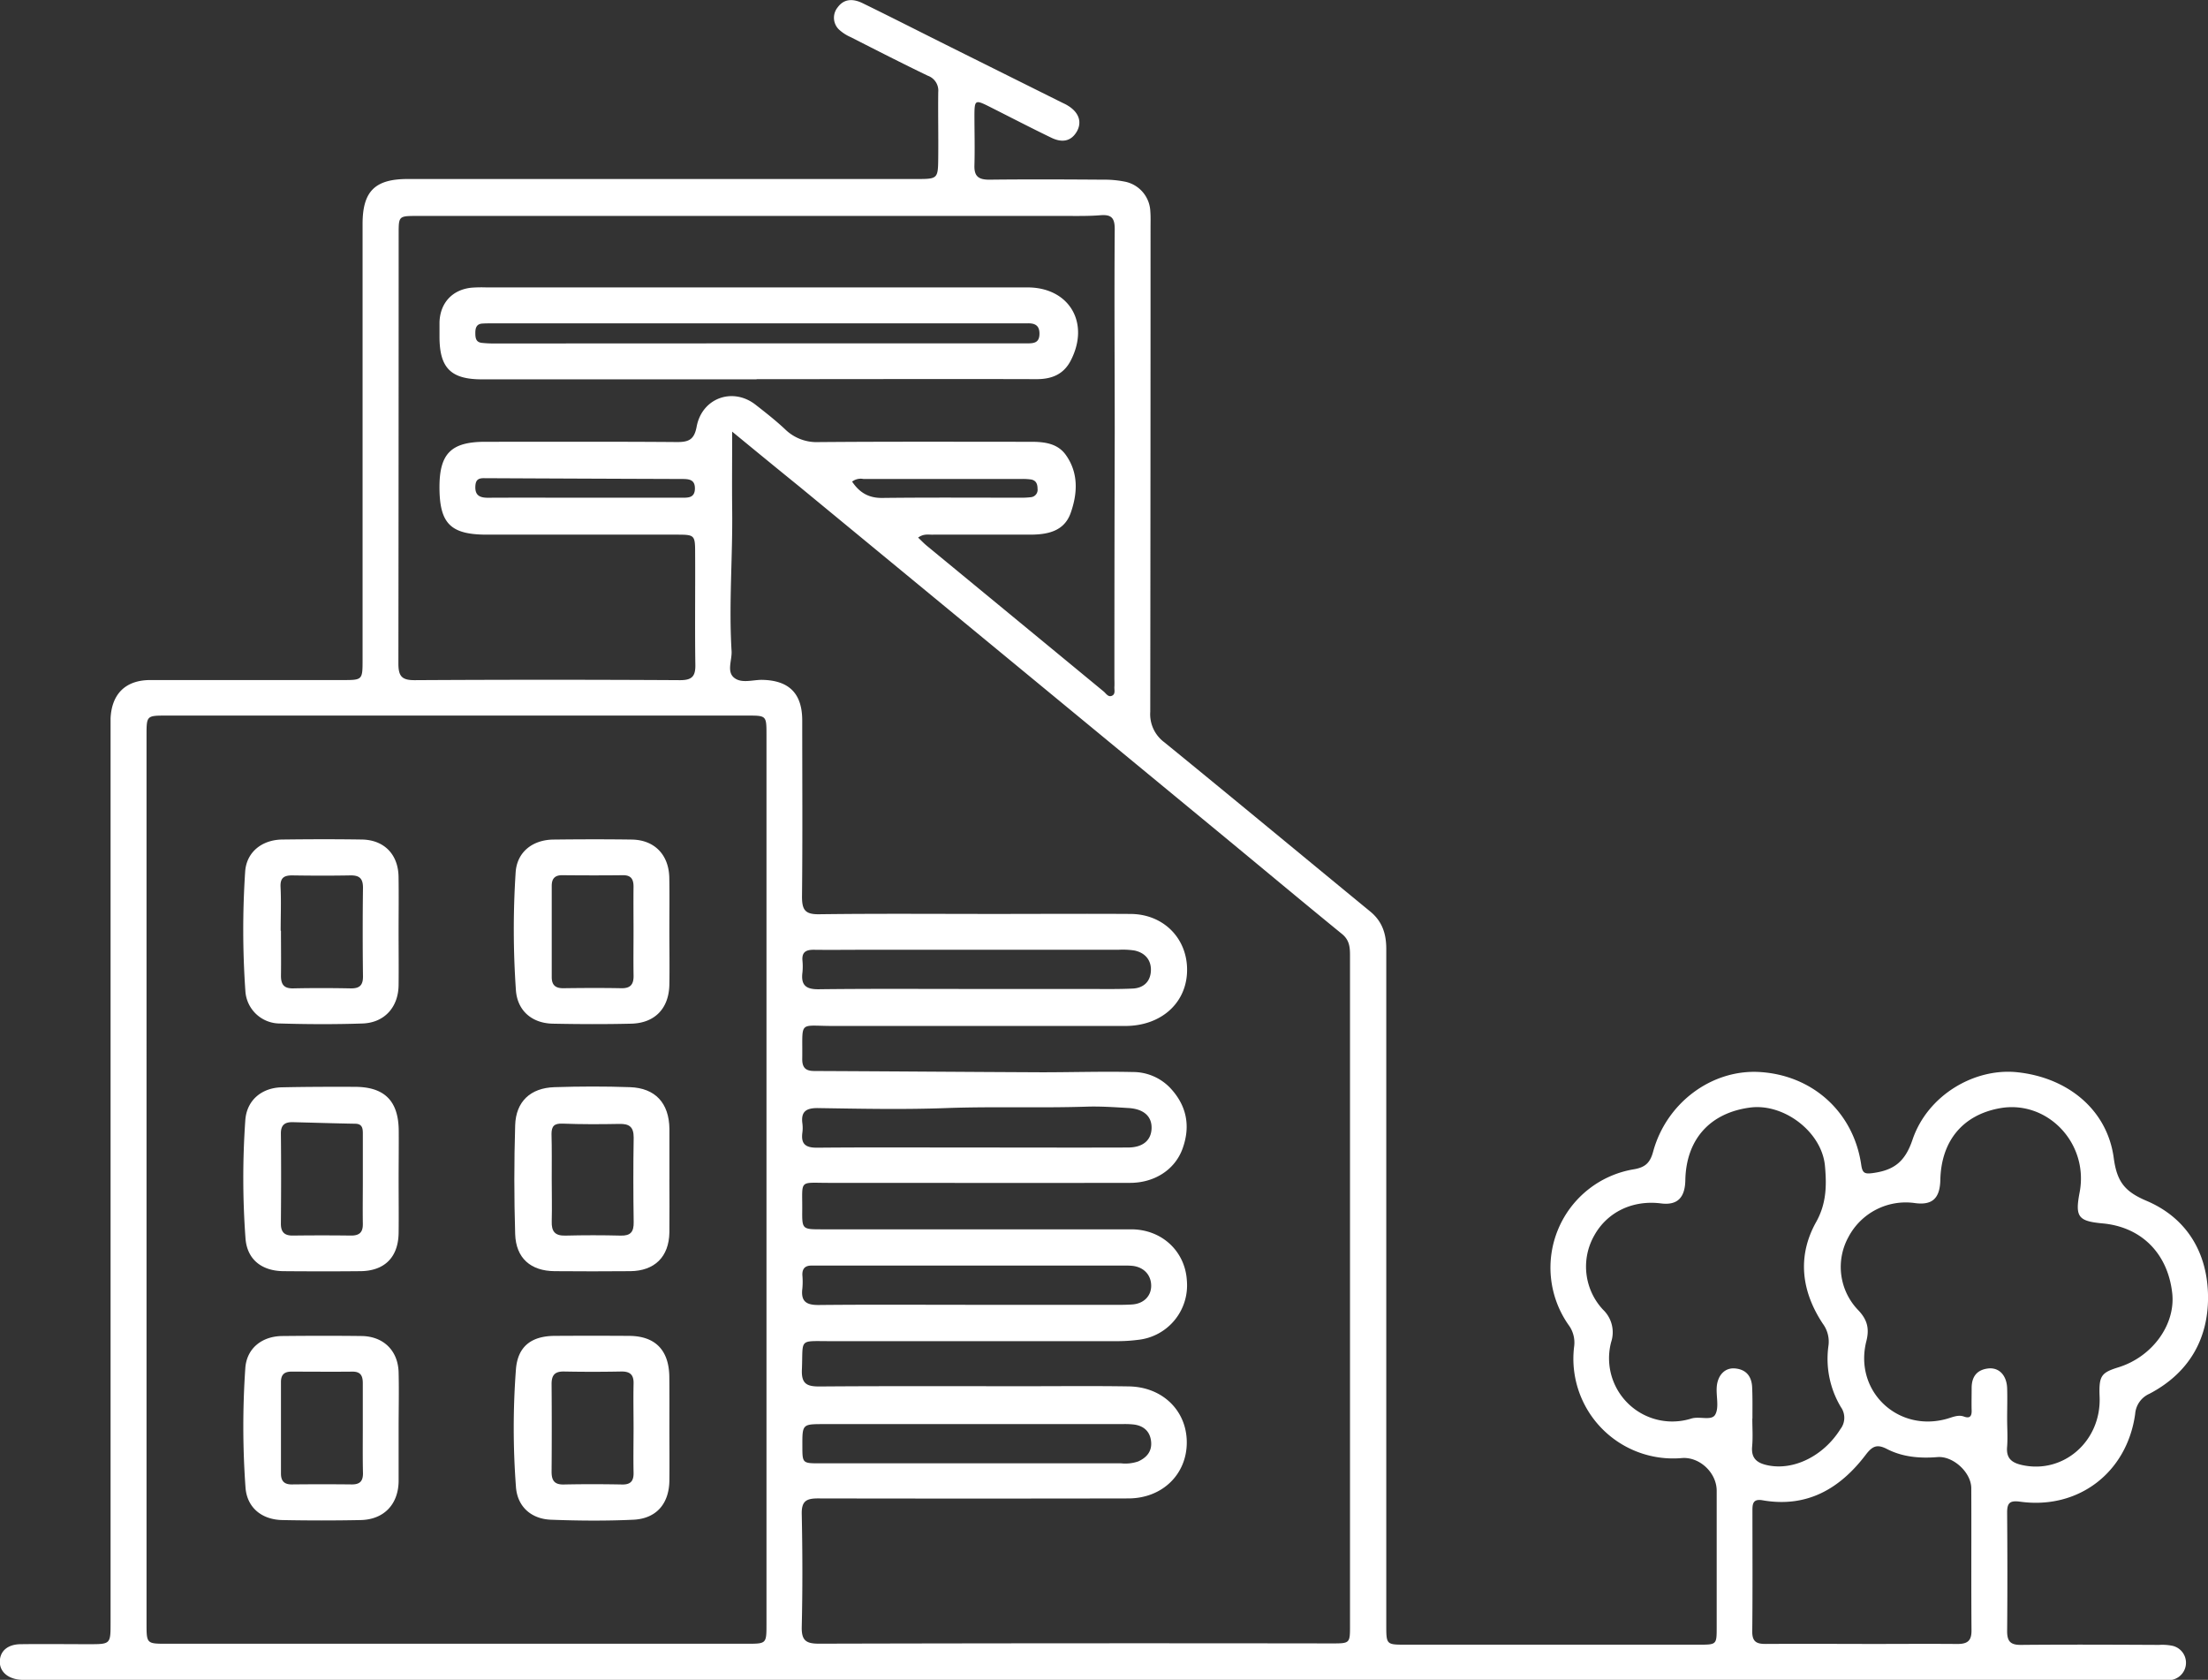 <?xml version="1.0" encoding="UTF-8"?>
<svg xmlns="http://www.w3.org/2000/svg" id="Capa_1" data-name="Capa 1" viewBox="0 0 597.89 454.83">
  <rect x="0" y="0" width="597.89" height="454.83" fill="#333333" stroke="none"/>
  <defs>
    <style>.cls-1{fill:#fff;}</style>
  </defs>
  <path class="cls-1" d="M295.91,454.82H9.8c-1.32,0-2.64,0-4,0-3.38-.14-5.74-2-5.84-4.64-.13-3,2-5,5.73-5,6.11-.08,12.22,0,18.33,0,5.91,0,5.92,0,5.92-5.8V198.86c0-1.44,0-2.88,0-4.32.29-6.66,4.07-10.4,10.72-10.41,17.37,0,34.74,0,52.11,0,5.4,0,5.41,0,5.41-5.56V60.66c0-8.82,3.3-12.18,12.16-12.19q68.83,0,137.66,0c6,0,6,0,6.06-5.92s-.07-11.74,0-17.61a4.26,4.26,0,0,0-2.81-4.43c-7-3.37-13.94-6.92-20.88-10.45a11.43,11.43,0,0,1-3.27-2.14A4.44,4.44,0,0,1,226.82,2c1.8-2.48,4.33-2.33,6.78-1.13,8,3.91,15.86,7.92,23.79,11.87l29.91,14.9c.64.32,1.31.6,1.92,1,2.92,1.79,3.84,4.42,2.35,7-1.69,2.87-4.26,2.92-6.87,1.66-5.72-2.76-11.35-5.69-17-8.53-3.57-1.78-3.81-1.65-3.84,2.22,0,4.55.13,9.11,0,13.66-.12,3,1,4,4,4,10.3-.12,20.61-.07,30.91,0a27.83,27.83,0,0,1,6.05.58,8.57,8.57,0,0,1,6.67,8c.11,1.43.06,2.87.06,4.31q0,65.59-.08,131.19a9.46,9.46,0,0,0,3.8,8.24c18.66,15.2,37.18,30.57,55.78,45.84,3.27,2.68,4.34,6.09,4.33,10.15q0,34.86,0,69.73,0,56.61,0,113.22c0,5.39,0,5.4,5.2,5.4H460c4.83,0,4.85,0,4.85-4.67,0-12.34,0-24.68,0-37,0-4.92-4.66-9.23-9.4-8.86a27,27,0,0,1-29.21-30.13,8,8,0,0,0-1.53-5.95,27,27,0,0,1,17.8-42.12c3-.53,4.31-1.74,5.12-4.72,3.59-13.26,15.85-22.32,28.74-21.61,14.43.81,25.55,10.86,27.62,25.14.33,2.27.94,2.53,3.2,2.22,5.62-.78,8.65-3,10.68-9,4.07-12.09,16.81-19.52,28.4-18.29,13.65,1.45,24.34,10.13,26.1,23.22.86,6.44,3,9.11,8.89,11.6,11,4.68,16.57,14.21,16.64,26,.06,11.61-5.34,20.73-15.88,26.24a6.49,6.49,0,0,0-3.85,5.45c-2.19,15.85-15.33,25.93-31.11,23.77-2.91-.4-3.58.37-3.56,3.05.08,10.66.1,21.32,0,32,0,2.82.95,3.74,3.76,3.72,12.45-.12,24.92-.06,37.38,0a14,14,0,0,1,3.56.23,4.71,4.71,0,0,1-.08,9.23,26.1,26.1,0,0,1-5,.23ZM39.68,319.51q0,60,0,120c0,5.54,0,5.55,5.5,5.55h157c5.36,0,5.37,0,5.37-5.28V199c0-5.23,0-5.25-5.09-5.25H45.1c-5.4,0-5.42,0-5.42,5.34ZM198.26,116.87c0,7.43-.07,14.22,0,21,.17,12.82-.94,25.63-.16,38.43.14,2.43-1.37,5.53.67,7.19s5.08.54,7.68.59c7.19.16,10.76,3.66,10.78,10.93,0,15.93.11,31.86-.06,47.79,0,3.55.85,4.79,4.59,4.74,15.57-.2,31.15-.09,46.72-.08,12.58,0,25.16-.08,37.74,0,9.17.09,15.66,7.05,15.2,16-.44,8.41-7.23,14.31-16.69,14.33-26.35,0-52.71,0-79.06,0-9.73,0-8.27-1.65-8.44,9,0,2.35,1,3.18,3.21,3.19,20.56.09,41.12.26,61.68.35,8.23,0,16.46-.26,24.67-.07a13.94,13.94,0,0,1,10,4.22c4.58,4.83,5.66,10.45,3.39,16.62-2.08,5.63-7.57,9.16-14.16,9.17-27.2.05-54.39,0-81.59,0-8.22,0-7.14-1-7.2,7.32-.05,5.25,0,5.26,5.32,5.26,27.91,0,55.83,0,83.74,0,8.32,0,14.62,5.94,15.09,13.86a14.83,14.83,0,0,1-13.18,16.06,44.25,44.25,0,0,1-6.09.36q-38.62,0-77.27,0c-8.75,0-7.34-.82-7.7,7.72-.16,3.83,1.34,4.57,4.8,4.55,18.57-.14,37.14-.07,55.7-.07,9.35,0,18.69-.1,28,.05,9.19.13,15.75,6.61,15.72,15.23s-6.66,15.08-15.8,15.1q-42,.08-84.1,0c-3.19,0-4.43.79-4.36,4.22.21,10.18.24,20.37,0,30.54-.09,3.76,1.2,4.58,4.74,4.57q69.36-.17,138.72-.07c5,0,5,0,5-4.86q0-45.11,0-90.21,0-45.65,0-91.28c0-2.22-.19-4.12-2.16-5.73-11.32-9.23-22.53-18.61-33.8-27.9q-56.54-46.62-113.11-93.22C210.6,127,204.62,122.1,198.26,116.87Zm50.35,28.69c.91.86,1.56,1.55,2.28,2.15l28.56,23.52q9.71,8,19.41,16c.68.57,1.29,1.72,2.39,1.07.81-.48.46-1.53.51-2.33s0-1.68,0-2.52q0-33.24.09-66.48c0-18.33-.14-36.66,0-55,0-3.13-1.06-3.92-3.93-3.69-3.09.25-6.22.19-9.33.19H112.83c-4.83,0-4.88.06-4.88,4.74q0,58.22-.07,116.44c0,3.4.89,4.53,4.41,4.51q35.94-.21,71.88,0c3.16,0,4.17-1,4.12-4.13-.15-10.06,0-20.12-.06-30.19,0-5-.1-5.07-5-5.08q-25.69,0-51.39,0c-9.85,0-12.83-3-12.84-12.86,0-9.09,3.17-12.27,12.34-12.28,17.37,0,34.74-.07,52.11.07,3.2,0,4.56-.8,5.19-4.17,1.46-7.81,9.84-10.76,16-5.9,2.74,2.14,5.48,4.29,8,6.66a12.21,12.21,0,0,0,9.05,3.42c19.16-.16,38.33-.08,57.5-.08,3.58,0,7.15.41,9.39,3.52,3.52,4.91,3.22,10.48,1.32,15.81-1.77,4.93-6.27,5.8-10.94,5.81-8.75,0-17.49,0-26.24,0C251.54,144.82,250.18,144.41,248.61,145.56ZM543.5,384.12h0c0,2.51.19,5,0,7.53-.32,3.25,1.29,4.44,4.17,5.05,11.16,2.39,21.33-6.55,20.87-18.46-.22-5.65.35-6.54,5-8,9.23-2.81,15.62-11.58,14.66-20.13-1.21-10.74-8.34-17.89-18.82-18.86-6.66-.61-7.52-1.76-6.25-8.42,2.53-13.28-8.74-25.11-21.66-22.76-10,1.83-15.82,8.85-16.06,19.4-.11,5-2.17,6.9-6.84,6.28a17.54,17.54,0,0,0-18,9.11,16.82,16.82,0,0,0,2.67,19.94c2.43,2.58,3,5,2.12,8.41-3.36,13.45,8.56,24.75,21.91,20.92,1.49-.43,3-1.15,4.54-.58s2.12-.05,2.08-1.62c-.06-2,0-4.07,0-6.11,0-3.12,1.47-5,4.61-5.31,2.86-.25,4.86,1.9,5,5.32C543.59,378.61,543.5,381.36,543.5,384.12Zm-69,0h0c0,2.51.18,5-.05,7.54-.29,3.24,1.35,4.48,4.21,5.08,7.06,1.49,15.15-2.54,19.68-9.78a5,5,0,0,0,.16-5.95,25.43,25.43,0,0,1-3.39-16.59,8.15,8.15,0,0,0-1.51-6c-5.81-8.77-7-18.24-1.84-27.51,2.84-5.05,2.88-10,2.41-15.21-.83-9.23-11.15-17.06-20.34-15.81-10.86,1.46-17.26,8.67-17.47,19.66-.09,4.8-2.21,6.83-6.55,6.29-7.76-1-14.68,2.38-18.18,8.8a17.06,17.06,0,0,0,2.48,20,8.44,8.44,0,0,1,2.17,8.71,17.12,17.12,0,0,0,21.72,20.73c2.28-.69,5.48.7,6.46-1.07,1.08-1.94.23-4.9.4-7.41.22-3.22,2.19-5.3,4.88-5.09,3.17.25,4.64,2.24,4.72,5.29C474.58,378.57,474.53,381.33,474.53,384.09Zm29.65,61c8.62,0,17.25-.07,25.87,0,2.73,0,3.86-.83,3.83-3.7-.1-12.81,0-25.63-.06-38.45,0-4.29-4.91-8.79-9.15-8.45-4.75.39-9.41,0-13.65-2.17-2.72-1.42-4-.81-5.8,1.57-7,9.2-15.93,14.39-27.94,12.29-2.65-.46-2.73,1.07-2.72,2.9,0,10.9.07,21.81-.05,32.7,0,2.91,1.4,3.32,3.8,3.3C486.93,445.06,495.55,445.1,504.18,445.1ZM263,310.7v0c14.13,0,28.27.05,42.4,0,4.13,0,6.35-2,6.43-5.23s-2.15-5.21-6.24-5.46c-3.81-.23-7.64-.5-11.44-.37-12.65.4-25.3-.08-37.95.38-11.6.43-23.23.18-34.85,0-3.12,0-4.48,1-4.08,4.13a9.59,9.59,0,0,1,0,2.51c-.43,3.18.93,4.12,4.07,4.09C235.21,310.62,249.1,310.7,263,310.7Zm0,42.59H298.6c2.63,0,5.27.07,7.9-.09,3.24-.19,5.29-2.34,5.22-5.21s-2.08-5-5.27-5.27c-.95-.08-1.92-.05-2.87-.05h-81.2c-.84,0-1.68,0-2.52,0-1.8-.05-2.66.77-2.59,2.6a20.37,20.37,0,0,1,0,3.58c-.45,3.49,1,4.53,4.47,4.49C235.48,353.2,249.25,353.29,263,353.29Zm-.09-85.52h31.24c4.19,0,8.39.09,12.57-.11,2.84-.13,4.75-1.78,4.92-4.72s-1.55-5-4.49-5.59a21.21,21.21,0,0,0-4.3-.19H233.93c-4.55,0-9.1.06-13.64,0-2.1,0-3.18.68-3,2.9a16.6,16.6,0,0,1,0,3.23c-.44,3.4.88,4.6,4.39,4.56C235.4,267.68,249.17,267.77,262.94,267.77Zm.37,117.82H223.1c-5.85,0-5.85,0-5.83,5.93,0,4.67,0,4.69,4.81,4.69q40.75,0,81.51,0a10.71,10.71,0,0,0,4.6-.51c2.44-1.09,3.86-2.89,3.48-5.64-.35-2.58-2.05-4-4.55-4.35a21.71,21.71,0,0,0-3.23-.12ZM158.38,134.76q13.1,0,26.2,0c1.69,0,3.51.1,3.59-2.39.07-2.7-1.82-2.67-3.68-2.68q-26.75-.09-53.48-.22c-1.51,0-2.16.5-2.28,2-.2,2.59,1.09,3.32,3.44,3.3C140.91,134.72,149.64,134.76,158.38,134.76Zm72.36-4.36c2,3,4.52,4.47,8.18,4.42,12.57-.15,25.14-.06,37.71-.06a20.83,20.83,0,0,0,2.5-.14,2,2,0,0,0,1.82-2.28c0-1.36-.44-2.36-1.93-2.54a17.11,17.11,0,0,0-2.15-.12q-21.54,0-43.1,0A3.83,3.83,0,0,0,230.74,130.4Z"></path>
  <path class="cls-1" d="M181.26,319.32c0,4.79.06,9.58,0,14.37-.11,6.61-4,10.43-10.6,10.49-6.82.07-13.65.05-20.47,0-6.47-.05-10.48-3.5-10.69-10.05q-.45-14.72,0-29.45c.2-6.44,4.15-10.11,10.63-10.32,6.82-.22,13.65-.24,20.47,0s10.59,4.28,10.67,11.32v13.65Zm-31.86-.1c0,3.82.1,7.65,0,11.46-.09,2.7.83,3.95,3.7,3.87q7.52-.19,15,0c2.69.07,3.53-1.05,3.49-3.62-.11-7.64-.13-15.29,0-22.93,0-2.88-1.17-3.74-3.85-3.69-5.13.1-10.28.12-15.4-.08-2.26-.09-3,.68-3,2.81C149.45,311.1,149.4,315.16,149.4,319.22Z"></path>
  <path class="cls-1" d="M107.94,319.5c0,4.8.06,9.59,0,14.38-.11,6.54-3.81,10.23-10.32,10.3-7,.07-13.9.06-20.84,0-5.87-.05-9.85-3.12-10.3-8.84a224,224,0,0,1-.06-31.94c.35-5.53,4.47-8.89,9.9-9,6.58-.14,13.16-.16,19.74-.13,8.1,0,11.87,3.85,11.91,11.93C108,310.64,107.94,315.07,107.94,319.5Zm-9.69,0V306.91c0-1.4-.15-2.62-2.06-2.65-5.62-.1-11.23-.28-16.84-.42-2.13-.06-3.32.67-3.29,3.11.09,8.13.07,16.26,0,24.39,0,2.29,1,3.23,3.24,3.2q7.89-.1,15.79,0c2.31,0,3.21-.94,3.16-3.22C98.19,327.37,98.25,323.42,98.25,319.47Z"></path>
  <path class="cls-1" d="M107.94,386.73c0,4.78,0,9.56,0,14.34-.09,6.27-4,10.37-10.29,10.5q-10.59.21-21.17,0c-5.57-.1-9.59-3.34-10-8.8a231.26,231.26,0,0,1-.06-32.24c.34-5.46,4.51-8.73,10-8.79,7.17-.07,14.35-.09,21.52,0,5.94.09,9.88,4,10,9.92.12,5,0,10,0,15.07Zm-9.7,0h0c0-4.06,0-8.13,0-12.2,0-2-.56-3.17-2.82-3.15-5.51.06-11,0-16.51,0-2,0-2.83.9-2.83,2.83,0,8.26,0,16.51,0,24.76,0,2.15,1,3,3.06,2.95q8.07-.09,16.15,0c2.17,0,3-.89,3-3C98.19,394.88,98.24,390.81,98.24,386.74Z"></path>
  <path class="cls-1" d="M181.25,251.94c0,4.91.09,9.83,0,14.74-.15,6.39-3.95,10.34-10.34,10.49-7.07.17-14.14.14-21.2,0-5.53-.1-9.53-3.37-10-8.91a238.07,238.07,0,0,1-.09-31.94c.31-5.6,4.57-8.94,10.26-9,7.07-.08,14.14-.1,21.2,0,6.11.09,10,4.08,10.15,10.25C181.32,242.36,181.25,247.15,181.25,251.94Zm-9.7.32c0-4.06-.05-8.13,0-12.19,0-2-.65-3.12-2.87-3.1-5.5.07-11,.05-16.49,0-2,0-2.79,1-2.79,2.87q0,12.36,0,24.73c0,2.13,1,3,3.07,3,5.26-.07,10.52-.1,15.77,0,2.54.05,3.37-1.09,3.32-3.47C171.49,260.15,171.55,256.2,171.55,252.26Z"></path>
  <path class="cls-1" d="M181.26,386.88c0,4.66.05,9.33,0,14-.09,6.28-3.53,10.31-9.78,10.6-7.4.34-14.83.28-22.23,0-5.38-.18-9.17-3.53-9.54-8.91a211.9,211.9,0,0,1,0-31.87c.51-6.19,4.22-8.95,10.45-9q10-.06,20.08,0c7.2,0,10.94,3.86,11,11.17C181.29,377.55,181.26,382.22,181.26,386.88Zm-9.7,0c0-4.07-.09-8.14,0-12.2.08-2.52-1-3.38-3.4-3.33q-7.73.15-15.43,0c-2.51-.05-3.39,1-3.37,3.44q.09,11.83,0,23.68c0,2.36.74,3.53,3.31,3.47,5.26-.11,10.52-.1,15.78,0,2.38.05,3.16-1,3.11-3.21C171.48,394.8,171.55,390.85,171.56,386.91Z"></path>
  <path class="cls-1" d="M107.93,252.46c0,4.79.06,9.58,0,14.37-.1,5.92-3.86,10.09-9.78,10.29-7.42.25-14.85.22-22.27,0a9.36,9.36,0,0,1-9.43-8.71,238.47,238.47,0,0,1-.07-32.3c.31-5.41,4.57-8.73,10.06-8.8,7.19-.09,14.38-.11,21.56,0,6,.1,9.8,4,9.92,10C108,242.39,107.93,247.43,107.93,252.46ZM76,252h.08c0,4.06.06,8.13,0,12.19,0,2.39.83,3.48,3.35,3.42,5.14-.11,10.28-.1,15.42,0,2.4.06,3.47-.72,3.44-3.27q-.15-12,0-24c0-2.53-1-3.36-3.43-3.32-5.26.1-10.52.08-15.77,0-2.24,0-3.24.71-3.12,3.15C76.16,244.05,76,248,76,252Z"></path>
  <path class="cls-1" d="M204.85,102.71H130.47c-8.38,0-11.45-3.08-11.46-11.49,0-1.31,0-2.63,0-4,.18-5.2,3.46-8.77,8.62-9.32a37.09,37.09,0,0,1,4-.08q73.29,0,146.6,0c11.31,0,17,9.61,11.69,19.84-1.92,3.7-5.12,5-9.21,5-23.48-.07-47,0-70.43,0h-5.39Zm.31-9.74h63.25c3.24,0,6.47,0,9.71,0,1.8,0,3.33-.11,3.35-2.59S280,87.47,278,87.55c-.36,0-.72,0-1.08,0H133.12c-.84,0-1.68,0-2.52.06-1.58.1-1.89,1.2-1.89,2.52s.12,2.5,1.71,2.7A30.44,30.44,0,0,0,134,93Z"></path>
</svg>
